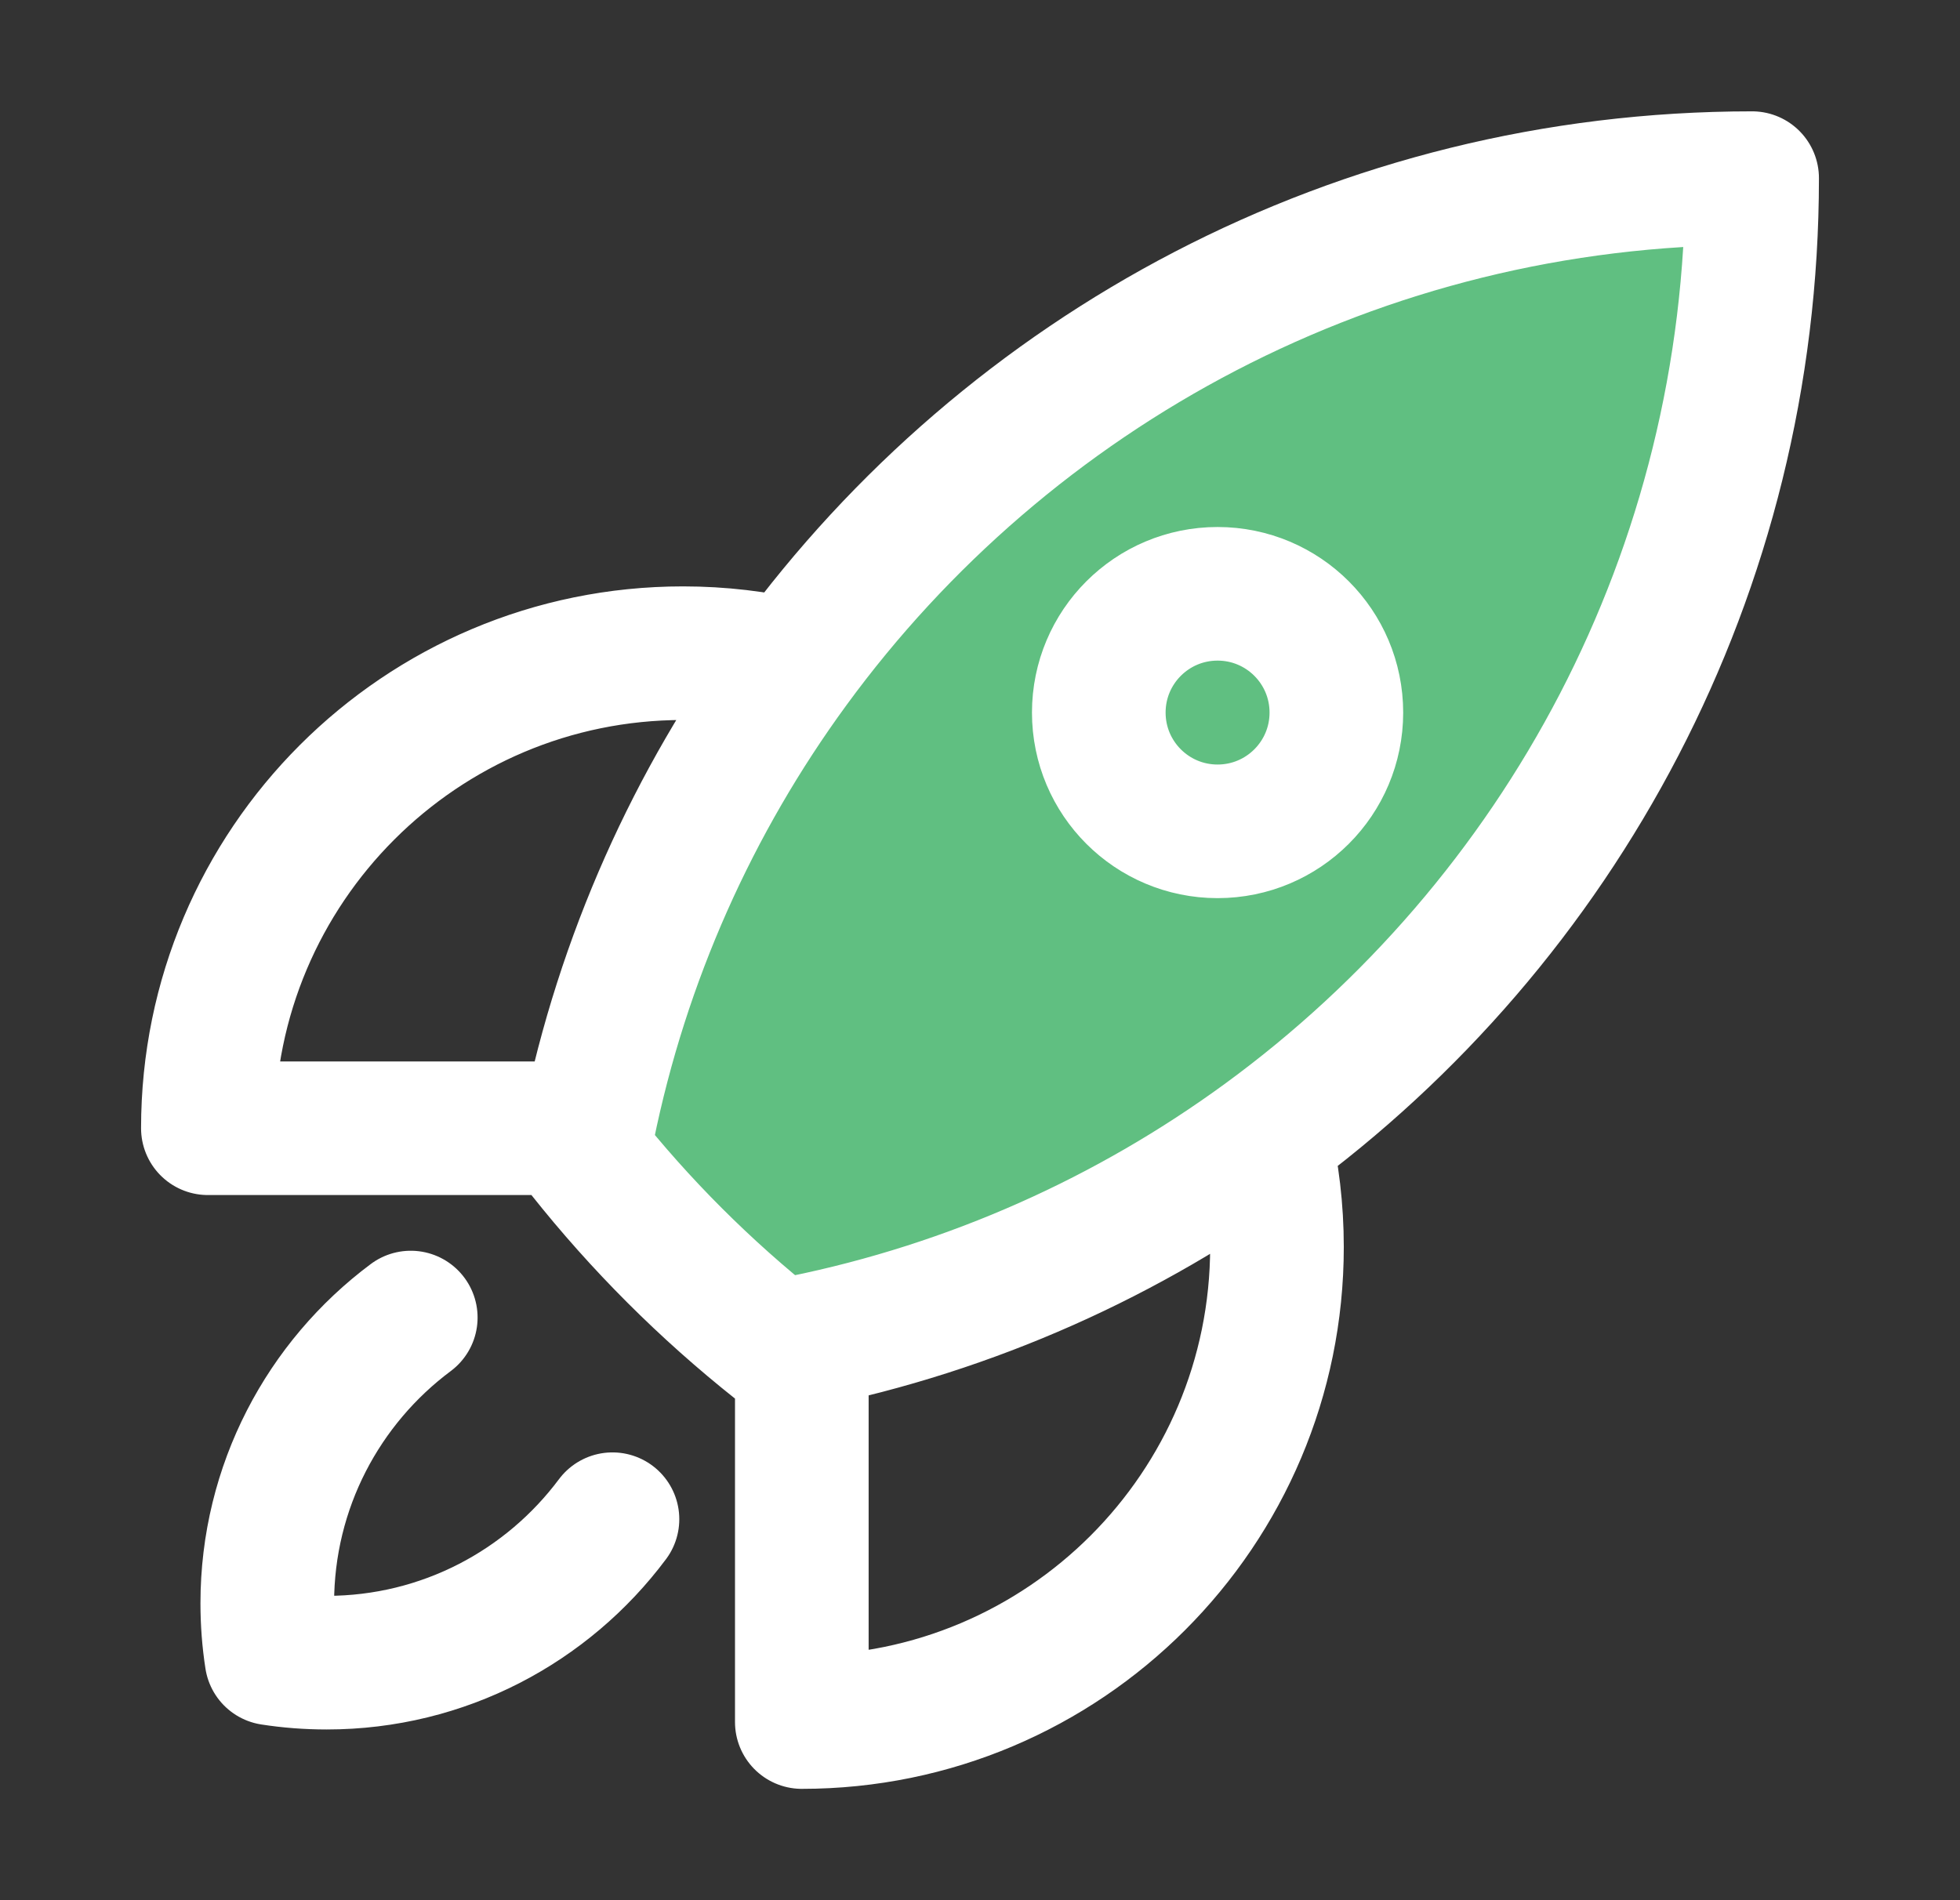 <svg xmlns="http://www.w3.org/2000/svg" width="33" height="32" viewBox="0 0 33 32" fill="none"><rect x="0" y="0" width="33" height="32" fill="#333333" stroke="none"/><path d="M12.9 22.8L9.7 19.6C13.54 5.52 24.367 2.8 29.3 3.2C28.98 16.64 18.233 21.867 12.9 22.8Z" fill="#60BF81"></path><path d="M21.287 19.16C21.426 19.75 21.5 20.367 21.5 21C21.5 25.418 17.918 29 13.5 29V22.6M21.287 19.16C26.266 15.521 29.5 9.638 29.5 3C22.862 3 16.979 6.234 13.342 11.213M21.287 19.16C19.009 20.824 16.366 22.019 13.5 22.6M13.342 11.213C12.75 11.074 12.134 11 11.5 11C7.082 11 3.5 14.582 3.5 19H9.901M13.342 11.213C11.677 13.491 10.483 16.134 9.901 19M13.5 22.6C13.362 22.628 13.224 22.655 13.085 22.68C11.876 21.721 10.78 20.626 9.821 19.416C9.846 19.277 9.873 19.138 9.901 19M6.916 22.188C5.45 23.282 4.5 25.03 4.5 27C4.5 27.316 4.524 27.626 4.571 27.929C4.874 27.976 5.184 28 5.5 28C7.47 28 9.218 27.05 10.312 25.584M22.5 12C22.5 13.105 21.605 14 20.5 14C19.395 14 18.5 13.105 18.5 12C18.5 10.895 19.395 10 20.5 10C21.605 10 22.5 10.895 22.5 12Z" stroke="white" stroke-width="2.25" stroke-linecap="round" stroke-linejoin="round"></path></svg>